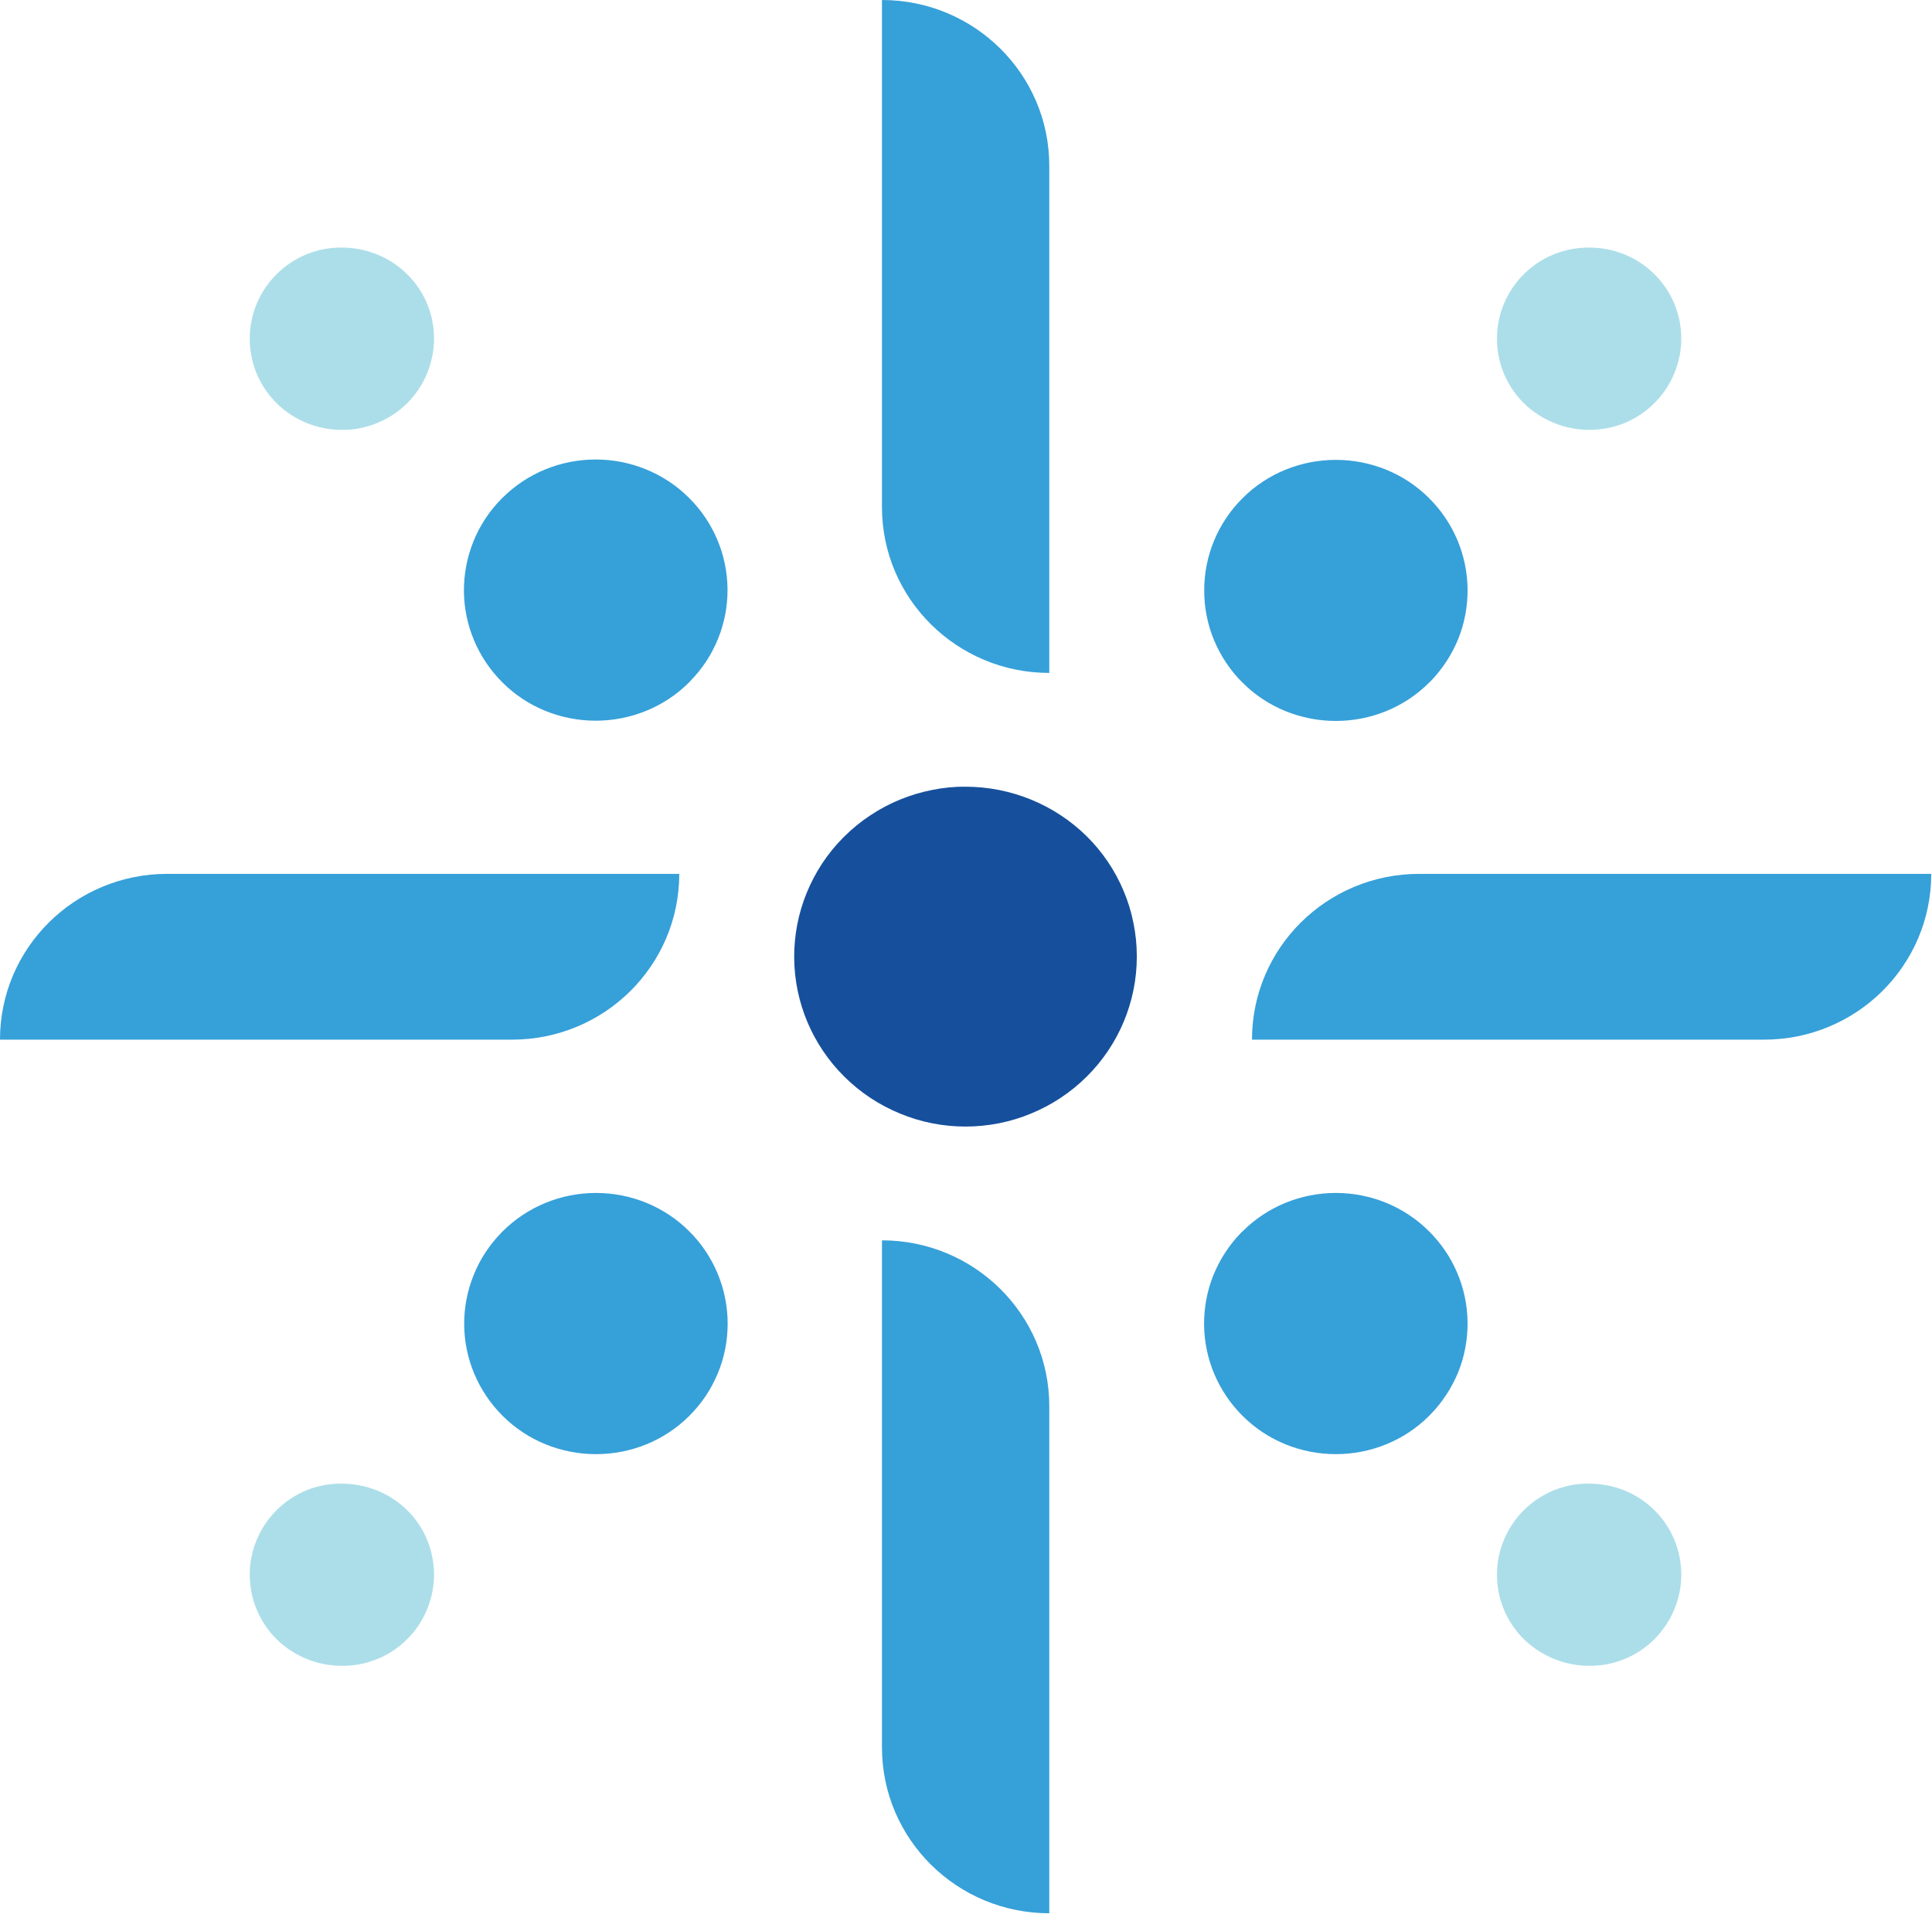 <svg version="1.2" xmlns="http://www.w3.org/2000/svg" viewBox="0 0 1545 1531" width="1545" height="1531">
	<title>icad-svg</title>
	<style>
		.s0 { fill: #16509c } 
		.s1 { fill: #36a0d9 } 
		.s2 { fill: #acdee9 } 
	</style>
	<path id="Layer" fill-rule="evenodd" class="s0" d="m909.1 765.2c0 35.9-14.5 70.6-40.1 95.9-12.8 12.7-27.9 22.7-44.5 29.5-16.6 6.9-34.4 10.4-52.4 10.4-18 0-35.8-3.5-52.4-10.4-16.6-6.8-31.7-16.8-44.5-29.5-12.6-12.5-22.6-27.3-29.5-43.6-6.9-16.4-10.5-33.9-10.6-51.6-0.1-17.8 3.3-35.4 10-51.8 6.7-16.4 16.5-31.4 29-44l1.1-1.1c6.4-6.3 13.3-12 20.8-16.9 7.5-5 15.4-9.2 23.7-12.6 8.3-3.4 16.9-6 25.7-7.7 8.8-1.8 17.7-2.7 26.7-2.6 36.2 0 71.1 14.2 96.9 39.6 6.3 6.2 12 13.1 17 20.5 5 7.4 9.2 15.2 12.6 23.4 3.5 8.2 6.1 16.8 7.8 25.5 1.8 8.7 2.7 17.6 2.7 26.5"/>
	<path id="Layer" fill-rule="evenodd" class="s1" d="m476.4 576.4c-27.9 0-54.8-10.8-74.5-30.5-9.7-9.6-17.4-21-22.7-33.5-5.3-12.6-8.1-26-8.2-39.6-0.1-13.6 2.5-27.1 7.6-39.8 5.1-12.6 12.6-24.1 22.2-33.8 0.2-0.4 0.6-0.7 1.1-1.1 19.7-19.7 46.6-30.6 74.5-30.6 27.8 0 54.8 10.9 74.5 30.6 9.7 9.6 17.4 20.9 22.7 33.5 5.3 12.5 8.1 26 8.2 39.6 0.1 13.6-2.5 27.1-7.6 39.7-5.1 12.6-12.6 24.1-22.2 33.8-0.2 0.5-0.7 0.7-1.1 1.2-19.7 19.7-46.7 30.5-74.5 30.5zm591.9 377.7c27.8 0 54.7 10.9 74.4 30.6 9.7 9.6 17.4 20.9 22.7 33.5 5.3 12.5 8.1 26 8.2 39.6 0.1 13.6-2.4 27.1-7.5 39.7-5.2 12.6-12.7 24.1-22.2 33.8-0.3 0.5-0.7 0.7-1.2 1.2-19.7 19.7-46.6 30.5-74.4 30.5-27.9 0-54.8-10.8-74.5-30.5-9.7-9.6-17.4-21-22.7-33.5-5.3-12.5-8.1-26-8.2-39.6-0.1-13.6 2.4-27.1 7.5-39.7 5.2-12.7 12.7-24.2 22.2-33.9 0.3-0.4 0.7-0.7 1.2-1.1 19.7-19.7 46.6-30.6 74.5-30.6zm-105.3-482c0-27.8 11.1-54.3 30.8-73.8 19.7-19.7 46.6-30.5 74.5-30.5 27.8 0 54.7 10.8 74.4 30.5 9.7 9.6 17.4 21 22.7 33.5 5.3 12.5 8.1 26 8.2 39.6 0.1 13.6-2.4 27.1-7.5 39.7-5.2 12.7-12.7 24.1-22.2 33.9-0.3 0.4-0.7 0.6-1.2 1.1-19.7 19.7-46.6 30.5-74.4 30.5-27.9 0-54.8-10.8-74.5-30.5-4.9-4.8-9.3-10.1-13.1-15.8-3.8-5.7-7.1-11.7-9.7-18-2.7-6.3-4.7-12.9-6-19.6-1.4-6.7-2-13.5-2-20.6zm-381.1 586.6c0 27.8-11.1 54.3-30.8 73.8-19.7 19.7-46.6 30.5-74.5 30.5-27.8 0-54.8-10.8-74.5-30.5-9.7-9.6-17.4-21-22.7-33.5-5.3-12.5-8.1-26-8.2-39.6-0.1-13.6 2.5-27.1 7.6-39.7 5.1-12.7 12.7-24.2 22.2-33.9 0.2-0.4 0.7-0.7 1.1-1.1 19.7-19.7 46.7-30.6 74.5-30.6 27.9 0 54.8 10.9 74.5 30.6 19.7 19.5 30.8 46.2 30.8 74z"/>
	<path id="Layer" fill-rule="evenodd" class="s2" d="m221.2 219.3c13.8-13.8 32.6-21.5 52.1-21.3 18.8 0 37.8 7 52.3 21.3 14.5 14.3 21.5 33 21.5 51.6 0 9.6-2 19.2-5.7 28.1-3.7 8.9-9.2 16.9-16 23.7-6.9 6.8-15 12.1-24 15.7-8.9 3.7-18.5 5.5-28.1 5.4-19.5 0-38.3-7.7-52.1-21.3-6.8-6.8-12.2-14.8-15.9-23.6-3.7-8.9-5.6-18.4-5.6-28 0-9.6 1.9-19.1 5.6-28 3.7-8.8 9.1-16.9 15.9-23.6zm1101.8 1091.7c-13.8 13.8-32.6 21.5-52.1 21.3-19.5 0-38.3-7.7-52.3-21.3-6.8-6.7-12.2-14.8-15.9-23.6-3.7-8.9-5.6-18.4-5.6-28 0-9.6 1.9-19.1 5.6-27.9 3.7-8.9 9.1-16.9 15.9-23.7 3.4-3.4 7.2-6.5 11.2-9.1 4-2.7 8.3-5 12.8-6.8 4.5-1.8 9.1-3.2 13.9-4.1 4.7-0.9 9.6-1.3 14.4-1.2 18.8 0 37.8 7 52.1 21.2 14.5 14.3 21.5 33.1 21.5 51.6 0 18.6-7.3 37.4-21.5 51.6zm0-1091.7c14.5 14.3 21.5 33 21.5 51.6 0 9.6-2 19.1-5.7 28-3.7 8.9-9.1 16.9-16 23.7-6.8 6.8-14.9 12.1-23.8 15.8-8.9 3.6-18.5 5.4-28.1 5.4-19.5 0-38.3-7.7-52.3-21.3-6.8-6.8-12.2-14.8-15.9-23.6-3.7-8.9-5.6-18.4-5.6-28 0-9.6 1.9-19.1 5.6-28 3.7-8.8 9.1-16.9 15.9-23.6 3.4-3.4 7.2-6.5 11.2-9.2 4-2.6 8.3-4.9 12.8-6.7 4.5-1.8 9.1-3.2 13.9-4.1 4.7-0.9 9.6-1.3 14.4-1.3 18.8 0 37.8 7 52.1 21.3zm-1101.8 1091.7c-6.8-6.7-12.2-14.8-15.9-23.6-3.7-8.9-5.6-18.4-5.6-28 0-9.6 1.9-19.1 5.6-27.9 3.7-8.9 9.1-16.9 15.9-23.7 13.8-13.8 32.6-21.5 52.1-21.2 18.8 0 37.8 7 52.3 21.2 14.5 14.3 21.5 33.1 21.5 51.6 0 9.7-2 19.2-5.7 28.1-3.7 8.9-9.2 17-16 23.7-6.9 6.8-15 12.2-24 15.8-8.9 3.6-18.5 5.4-28.1 5.3-19.5 0-38.3-7.7-52.1-21.3z"/>
	<path id="Layer" fill-rule="evenodd" class="s1" d="m1135 698.9h409.4c0 73.3-59.8 132.6-133.8 132.6h-409.4c0-73.3 59.8-132.6 133.8-132.6zm-725.6 132.6h-409.4c0-73.3 59.8-132.6 133.8-132.6h409.4c0 73.3-59.8 132.6-133.8 132.6zm429.7-293.3c-73.8 0-133.8-59.3-133.8-132.6v-405.6c73.8 0 133.8 59.3 133.8 132.6zm0 586.4v405.6c-73.8 0-133.8-59.3-133.8-132.7v-405.5c73.8 0 133.8 59.3 133.8 132.6z"/>
</svg>